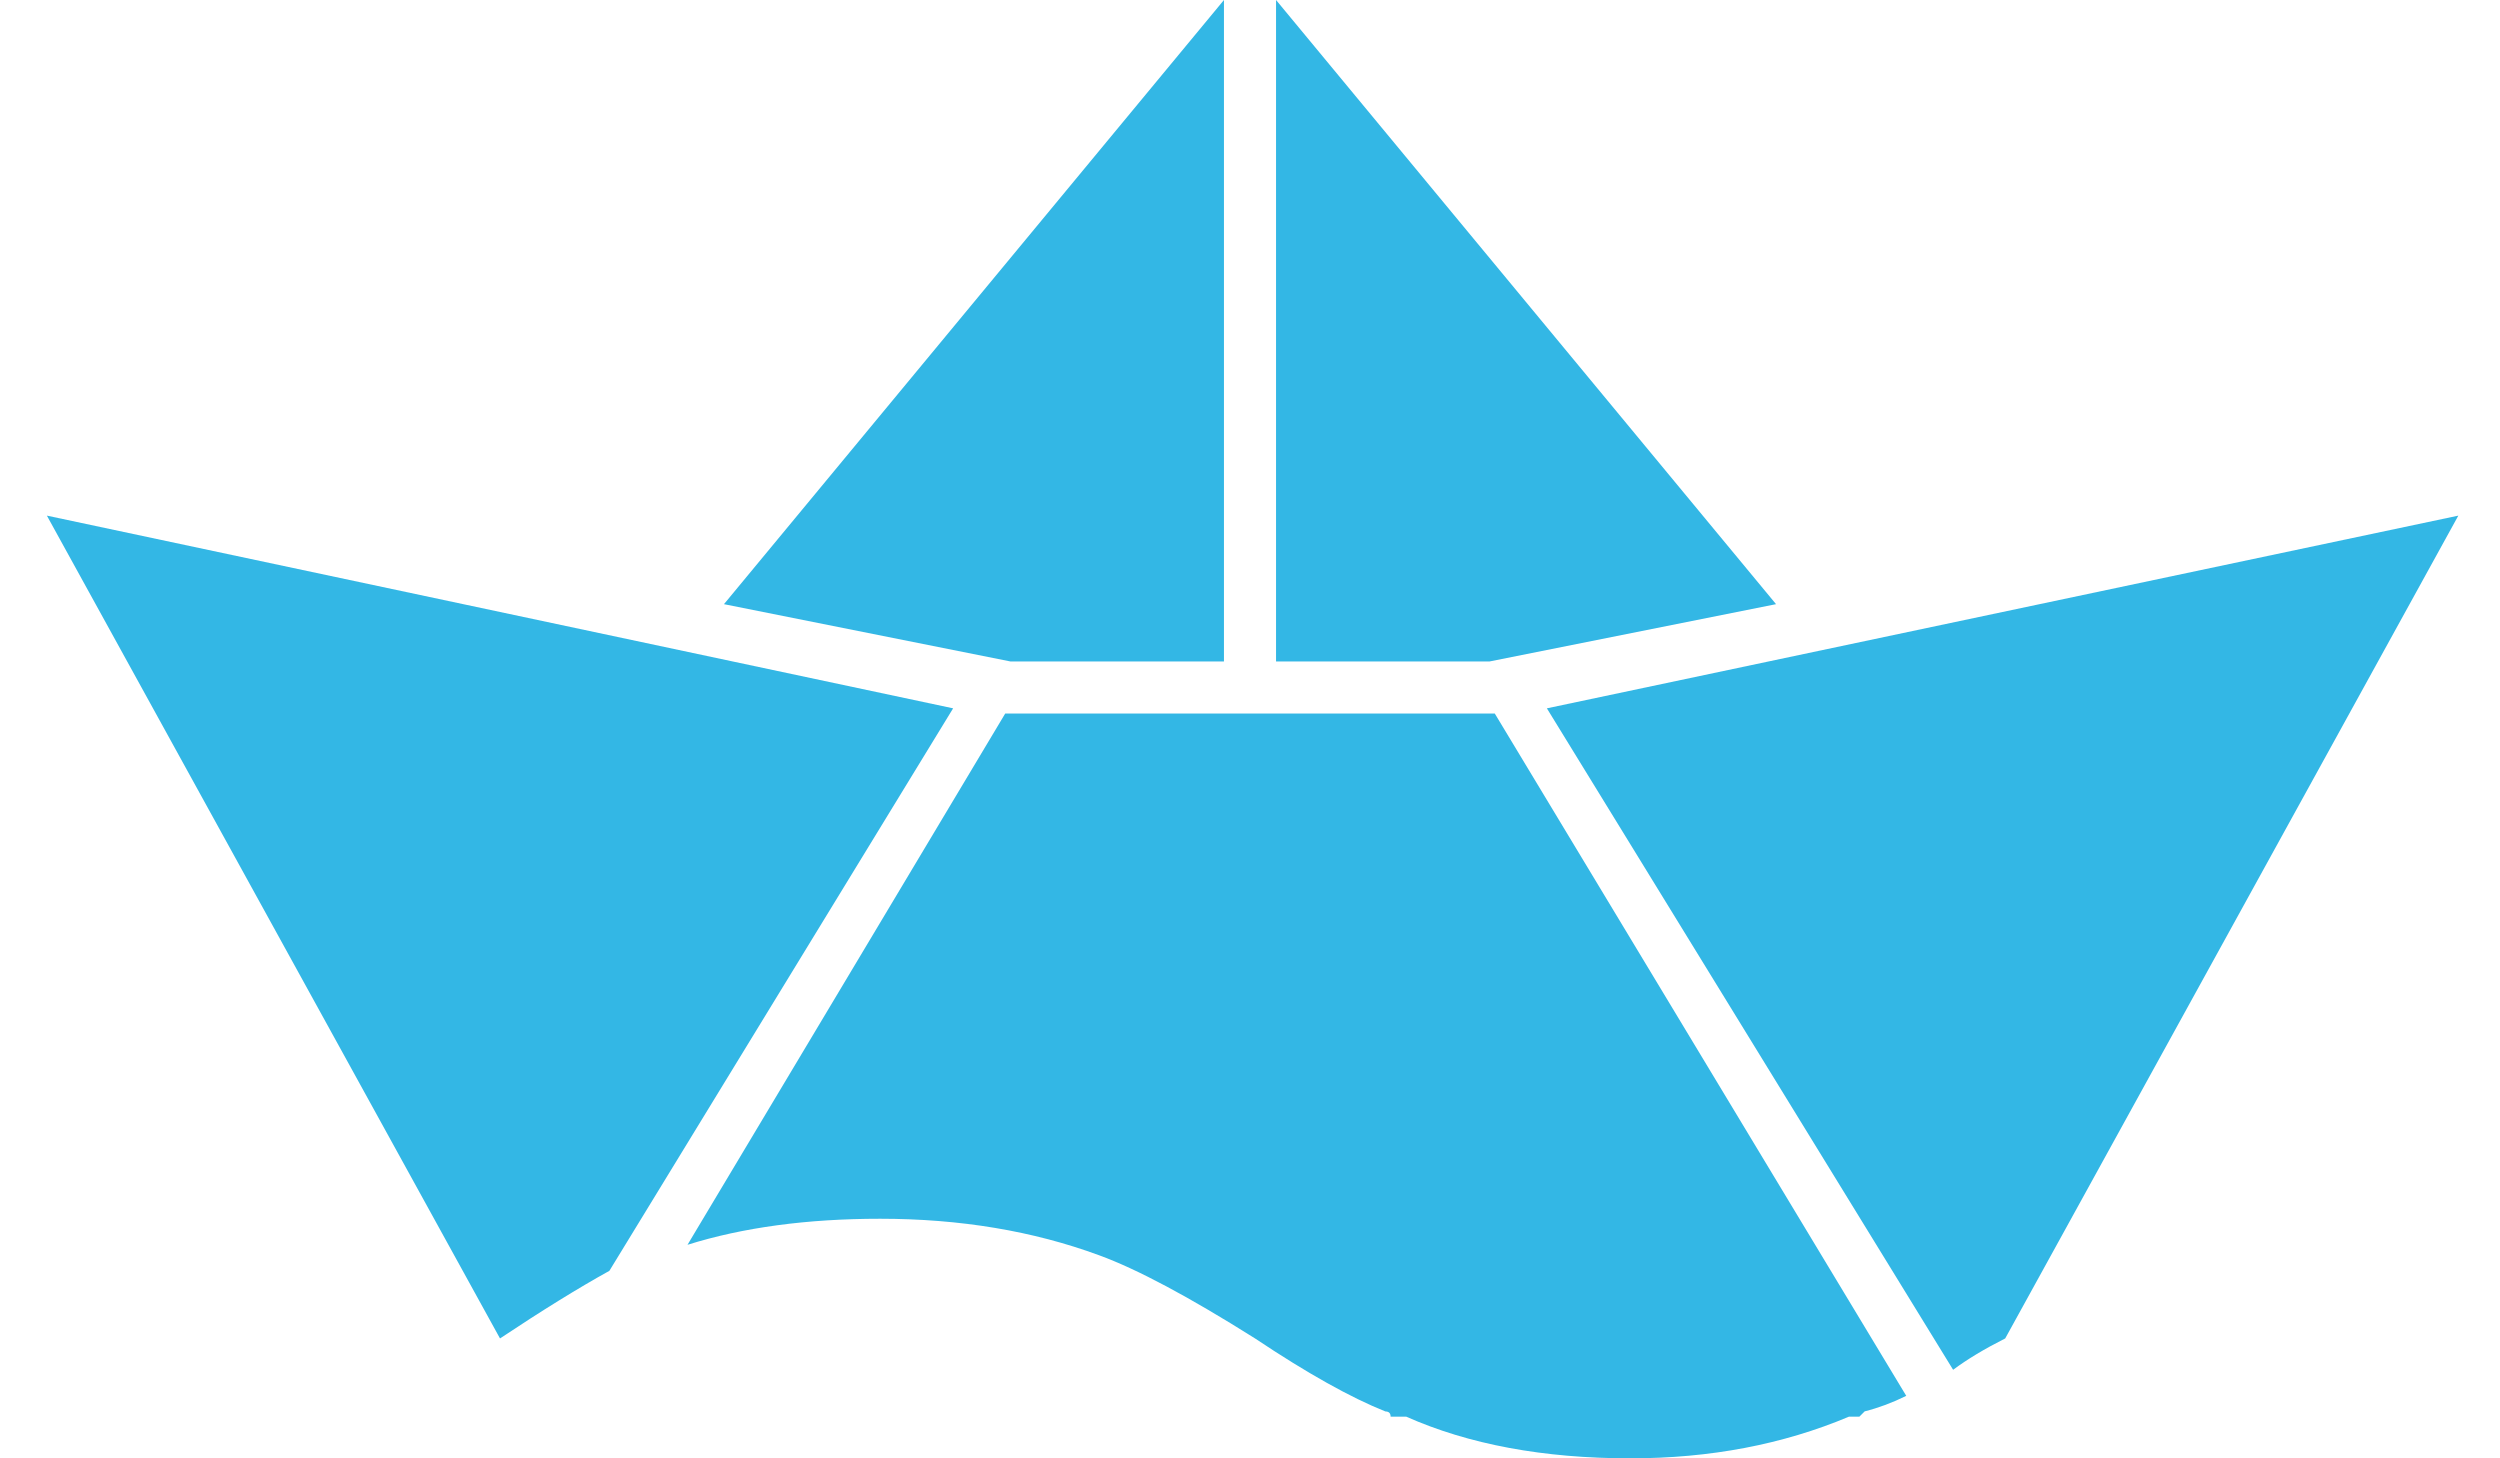 <?xml version="1.0" encoding="utf-8"?>
<!-- Generator: Adobe Illustrator 16.0.0, SVG Export Plug-In . SVG Version: 6.00 Build 0)  -->
<!DOCTYPE svg PUBLIC "-//W3C//DTD SVG 1.1//EN" "http://www.w3.org/Graphics/SVG/1.1/DTD/svg11.dtd">
<svg version="1.1" id="Layer_1" xmlns="http://www.w3.org/2000/svg" xmlns:xlink="http://www.w3.org/1999/xlink" x="0px" y="0px"
	 width="24px" height="14px" viewBox="0 0 24 14" enable-background="new 0 0 24 14" xml:space="preserve">
<path fill-rule="evenodd" clip-rule="evenodd" fill="#33B7E5" d="M11.75,6.35H9.7L6.95,5.8l4.8-5.8V6.35z M14.3,6.35h-2.05V0
	l4.8,5.8L14.3,6.35z M6.6,11.95l3.05-5.1h4.7l3.95,6.55c-0.133,0.066-0.267,0.116-0.399,0.149L17.85,13.6c-0.033,0-0.066,0-0.1,0
	c-0.634,0.267-1.333,0.4-2.1,0.4c-0.834,0-1.551-0.134-2.15-0.4h-0.15c0-0.033-0.017-0.05-0.05-0.05
	c-0.333-0.133-0.75-0.366-1.25-0.7c-0.633-0.399-1.133-0.666-1.5-0.8c-0.633-0.233-1.333-0.35-2.1-0.35
	C7.75,11.7,7.133,11.783,6.6,11.95z M0.45,4.95l8.7,1.85l-3.3,5.4c-0.3,0.166-0.65,0.383-1.05,0.649L0.45,4.95z M18.75,13.15
	L14.85,6.8l8.75-1.85l-4.35,7.899C19.05,12.95,18.884,13.05,18.75,13.15z"/>
</svg>

